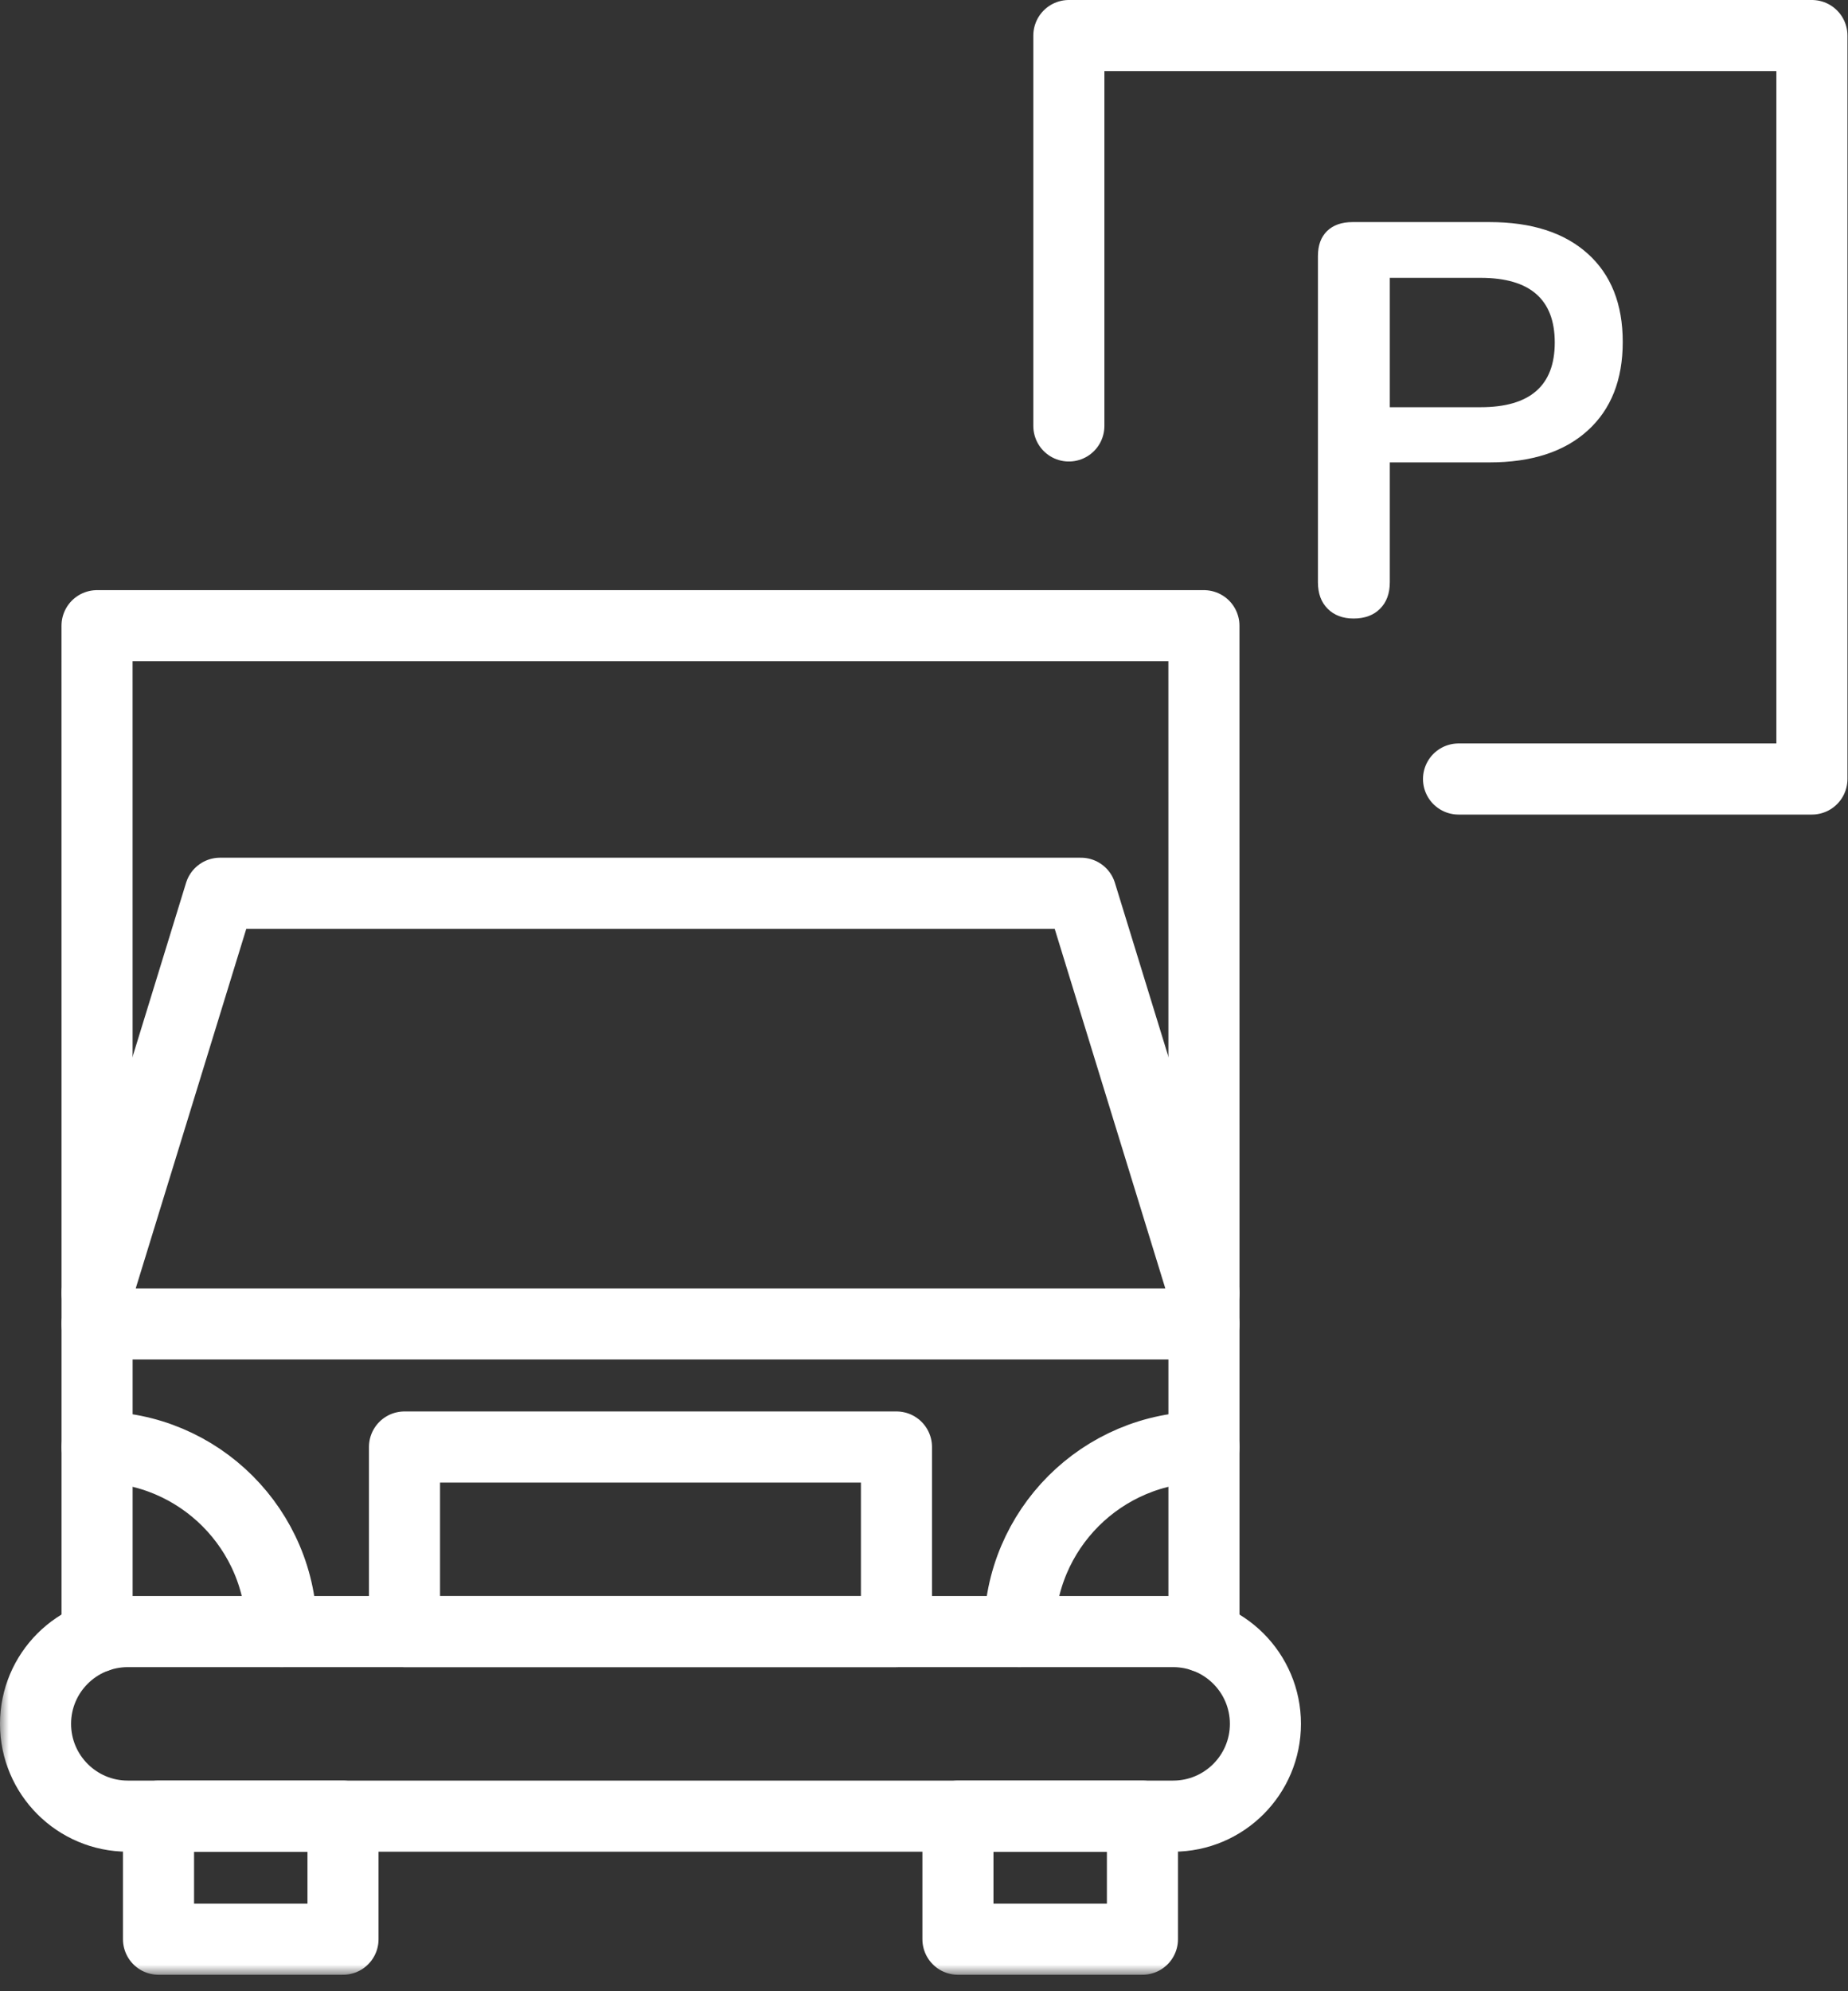 <?xml version="1.0" encoding="UTF-8"?>
<svg width="104px" height="112px" viewBox="0 0 104 112" version="1.1" xmlns="http://www.w3.org/2000/svg" xmlns:xlink="http://www.w3.org/1999/xlink">
    <rect x="0" y="0" width="104" height="112" fill="#333333" stroke="none"/>
    <!-- Generator: Sketch 52.6 (67491) - http://www.bohemiancoding.com/sketch -->
    <title>Benefit5</title>
    <desc>Created with Sketch.</desc>
    <defs>
        <polygon id="path-1" points="0 111.074 103.97 111.074 103.97 0 0 0"></polygon>
    </defs>
    <g id="Page-1" stroke="none" stroke-width="1" fill="none" fill-rule="evenodd">
        <g id="01_LogCenterMaribor_Benefits_v1" transform="translate(-551, -783)">
            <g id="Benefit5" transform="translate(551, 783)">
                <path d="M83.326,22.904 C86.106,22.904 87.497,21.691 87.497,19.266 C87.497,16.841 86.106,15.628 83.326,15.628 L78.214,15.628 L78.214,22.904 L83.326,22.904 Z M74.718,34.241 C74.351,33.875 74.169,33.379 74.169,32.751 L74.169,14.405 C74.169,13.799 74.341,13.329 74.685,12.994 C75.031,12.66 75.506,12.492 76.113,12.492 L83.828,12.492 C86.19,12.492 88.03,13.083 89.347,14.263 C90.664,15.445 91.323,17.102 91.323,19.234 C91.323,21.367 90.664,23.029 89.347,24.22 C88.03,25.413 86.19,26.008 83.828,26.008 L78.214,26.008 L78.214,32.751 C78.214,33.379 78.031,33.875 77.665,34.241 C77.299,34.606 76.803,34.79 76.176,34.79 C75.569,34.79 75.083,34.606 74.718,34.241 Z" id="Fill-1" fill="#FFFFFF"></path>
                <polyline id="Stroke-3" stroke="#FFFFFF" stroke-width="4" stroke-linecap="round" stroke-linejoin="round" points="60.152 23.958 60.152 2 101.969 2 101.969 43.817 82.082 43.817"></polyline>
                <mask id="mask-2" fill="white">
                    <use xlink:href="#path-1"></use>
                </mask>
                <g id="Clip-6"></g>
                <polygon id="Stroke-5" stroke="#FFFFFF" stroke-width="4" stroke-linecap="round" stroke-linejoin="round" mask="url(#mask-2)" points="8.921 109.074 19.303 109.074 19.303 102.153 8.921 102.153"></polygon>
                <polygon id="Stroke-7" stroke="#FFFFFF" stroke-width="4" stroke-linecap="round" stroke-linejoin="round" mask="url(#mask-2)" points="53.91 109.074 64.293 109.074 64.293 102.153 53.91 102.153"></polygon>
                <path d="M2,96.961 C2,99.827 4.325,102.152 7.191,102.152 L66.022,102.152 C68.889,102.152 71.214,99.827 71.214,96.961 C71.214,94.096 68.889,91.771 66.022,91.771 L7.191,91.771 C4.325,91.771 2,94.096 2,96.961 Z" id="Stroke-8" stroke="#FFFFFF" stroke-width="4" stroke-linecap="round" stroke-linejoin="round" mask="url(#mask-2)"></path>
                <polyline id="Stroke-9" stroke="#FFFFFF" stroke-width="4" stroke-linecap="round" stroke-linejoin="round" mask="url(#mask-2)" points="67.755 92.068 67.755 72.737 60.832 50.243 12.383 50.243 5.463 72.737 5.463 92.068"></polyline>
                <path d="M5.463,74.467 L67.755,74.467" id="Stroke-10" stroke="#FFFFFF" stroke-width="4" stroke-linecap="round" stroke-linejoin="round" mask="url(#mask-2)"></path>
                <polygon id="Stroke-11" stroke="#FFFFFF" stroke-width="4" stroke-linecap="round" stroke-linejoin="round" mask="url(#mask-2)" points="22.764 91.771 50.45 91.771 50.45 81.389 22.764 81.389"></polygon>
                <polyline id="Stroke-12" stroke="#FFFFFF" stroke-width="4" stroke-linecap="round" stroke-linejoin="round" mask="url(#mask-2)" points="5.463 72.737 5.461 35.194 67.753 35.194 67.755 72.737"></polyline>
                <path d="M67.753,81.389 C62.019,81.389 57.373,86.035 57.373,91.771" id="Stroke-13" stroke="#FFFFFF" stroke-width="4" stroke-linecap="round" stroke-linejoin="round" mask="url(#mask-2)"></path>
                <path d="M5.465,81.389 C11.199,81.389 15.845,86.035 15.845,91.771" id="Stroke-14" stroke="#FFFFFF" stroke-width="4" stroke-linecap="round" stroke-linejoin="round" mask="url(#mask-2)"></path>
            </g>
        </g>
    </g>
</svg>